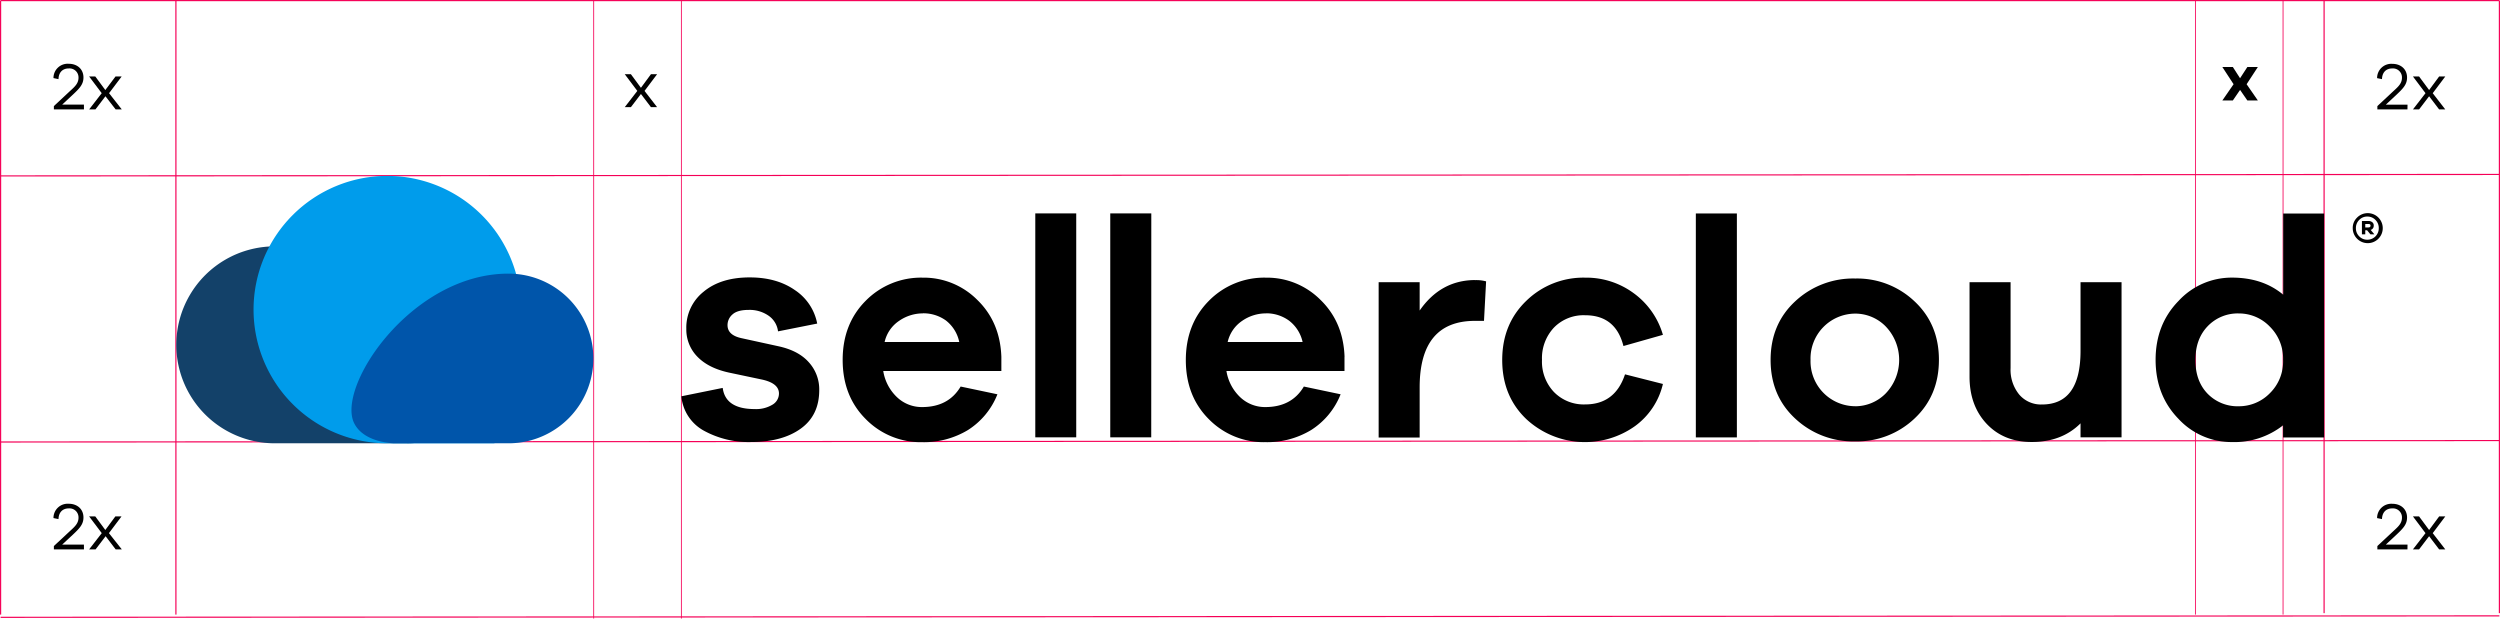 <?xml version="1.0" encoding="UTF-8"?> <svg xmlns="http://www.w3.org/2000/svg" viewBox="0 0 747.98 185.07"><defs><style>.cls-1,.cls-2,.cls-3,.cls-4{fill:none;stroke:#f50057;stroke-miterlimit:10;}.cls-1{stroke-width:0.25px;}.cls-2{stroke-width:0.35px;}.cls-3{stroke-width:0.35px;}.cls-4{stroke-width:0.35px;}.cls-5{fill:#134169;}.cls-6{fill:#009ceb;}.cls-7{fill:#0055aa;}</style></defs><title>sc_logo_construction_horizontal</title><g id="Layer_2" data-name="Layer 2"><g id="Layer_2-2" data-name="Layer 2"><line class="cls-1" x1="683.07" y1="0.18" x2="683.07" y2="183.88"></line><line class="cls-1" x1="656.85" y1="183.88" x2="656.85" y2="0.18"></line><line class="cls-2" x1="747.8" y1="0.18" x2="747.8" y2="183.45"></line><line class="cls-2" x1="695.35" y1="183.45" x2="695.35" y2="0.18"></line><line class="cls-3" x1="0.18" y1="0.18" x2="747.8" y2="0.18"></line><line class="cls-3" x1="747.8" y1="52.19" x2="0.18" y2="52.63"></line><line class="cls-4" x1="0.18" y1="132.24" x2="747.8" y2="131.81"></line><line class="cls-4" x1="747.8" y1="184.26" x2="0.18" y2="184.7"></line><line class="cls-1" x1="203.86" y1="0.18" x2="203.86" y2="185.07"></line><line class="cls-1" x1="177.63" y1="185.07" x2="177.63" y2="0.18"></line><line class="cls-2" x1="52.63" y1="0.18" x2="52.63" y2="183.88"></line><line class="cls-2" x1="0.18" y1="183.88" x2="0.18" y2="0.18"></line><path class="cls-5" d="M82.21,73.71a29.46,29.46,0,1,0,0,58.92h39.52s10.52.44,14-6.7C141.9,113.26,116.22,73.68,82.21,73.71Z"></path><path class="cls-6" d="M155.86,92.63a40,40,0,1,0-40,40h32.06S155.86,103,155.86,92.63Z"></path><path class="cls-7" d="M152.15,81.87a25.38,25.38,0,1,1,0,50.76H118.09s-8.89,0-12-5.77C100.23,116.2,122.84,81.85,152.15,81.87Z"></path><path d="M203.86,118.57l12.37-2.51c.55,4.22,3.75,6.33,9.57,6.33a9.46,9.46,0,0,0,5.31-1.31,3.88,3.88,0,0,0,1.95-3.34q0-3.08-5.12-4.19l-9.48-2q-6.33-1.3-9.72-4.74a11.62,11.62,0,0,1-3.4-8.47,13.71,13.71,0,0,1,5.17-11.06q5.16-4.29,13.81-4.28,8.09,0,13.53,3.81a15.49,15.49,0,0,1,6.65,10l-11.72,2.33A6.65,6.65,0,0,0,230,94.49,9.93,9.93,0,0,0,224,92.72q-3.36,0-4.84,1.35a4.2,4.2,0,0,0-1.49,3.21q0,3,4.19,3.9l11.06,2.42q6,1.31,9.07,4.79a12.05,12.05,0,0,1,3.12,8.32q0,7.55-5.54,11.54t-14.83,4a27.8,27.8,0,0,1-14.14-3.39A13.06,13.06,0,0,1,203.86,118.57Zm95.74-11.81V111H264.26a13.77,13.77,0,0,0,4.14,7.86,10.76,10.76,0,0,0,7.48,2.93q7.9,0,11.54-6.14l11,2.32a22.37,22.37,0,0,1-8.83,10.7,25.45,25.45,0,0,1-13.68,3.62A23,23,0,0,1,259,125.36q-6.88-6.89-6.88-17.67T259,90a23.2,23.2,0,0,1,17.07-6.93,22.61,22.61,0,0,1,16.32,6.65Q299.23,96.35,299.6,106.76Zm-23.53-13A12.51,12.51,0,0,0,269,96a10.35,10.35,0,0,0-4.33,6.33H287A10.94,10.94,0,0,0,283,95.88,11.52,11.52,0,0,0,276.07,93.74ZM322,130.85H309.75v-67H322Zm22.44,0H332.18v-67h12.28Zm57.82-24.09V111H366.94a13.77,13.77,0,0,0,4.14,7.86,10.76,10.76,0,0,0,7.49,2.93q7.9,0,11.53-6.14l11,2.32a22.37,22.37,0,0,1-8.83,10.7,25.42,25.42,0,0,1-13.67,3.62,23,23,0,0,1-16.93-6.88q-6.88-6.89-6.88-17.67T361.69,90a23.19,23.19,0,0,1,17.06-6.93,22.62,22.62,0,0,1,16.33,6.65Q401.91,96.35,402.28,106.76Zm-23.53-13A12.51,12.51,0,0,0,371.64,96a10.44,10.44,0,0,0-4.33,6.33h22.42a11,11,0,0,0-4.09-6.42A11.55,11.55,0,0,0,378.75,93.74Zm62.65-9.95a11.12,11.12,0,0,1,3.25.37L444,96h-2.69q-16.56,0-16.56,19.91v15H412.48V84.44h12.27v8.47Q431.08,83.79,441.4,83.79ZM474.28,121q8.93,0,11.91-9l11.34,2.88a21.67,21.67,0,0,1-8.41,12.65,25.82,25.82,0,0,1-32.46-2.14q-7.21-6.89-7.21-17.67T456.66,90a24.46,24.46,0,0,1,17.62-6.93,23.91,23.91,0,0,1,14.56,4.69,23.45,23.45,0,0,1,8.69,12.42l-11.81,3.35q-2.33-9.21-11.44-9.21A12.37,12.37,0,0,0,464.94,98a13.37,13.37,0,0,0-3.59,9.67,13.21,13.21,0,0,0,3.59,9.63A12.44,12.44,0,0,0,474.28,121Zm45.38,9.86H507.38v-67h12.28ZM555.1,83.33a24.94,24.94,0,0,1,17.71,6.83q7.31,6.84,7.3,17.53t-7.3,17.53a25,25,0,0,1-17.71,6.84,25.37,25.37,0,0,1-18-6.84q-7.35-6.82-7.35-17.53t7.35-17.53A25.36,25.36,0,0,1,555.1,83.33Zm0,38.22a12.78,12.78,0,0,0,9.11-3.86,14.49,14.49,0,0,0,0-20,12.74,12.74,0,0,0-9.11-3.86,13.43,13.43,0,0,0-13.4,13.85,13.43,13.43,0,0,0,13.4,13.86Zm79.65-37.11v46.41H622.48v-4.19q-5.58,5.58-14.61,5.58-8.37,0-13.48-5.44t-5.12-14.09V84.44h12.28v25.67a11.7,11.7,0,0,0,2.56,7.91,8.55,8.55,0,0,0,6.83,3q11.53,0,11.54-16V84.44Zm60.6-20.55v67H683.07v-3.63a23.65,23.65,0,0,1-15.34,5,21.61,21.61,0,0,1-16-7q-6.78-7-6.79-17.58t6.84-17.62a21.59,21.59,0,0,1,16-7q9.21,0,15.34,5.11V63.89Zm-25.48,57.66a12.9,12.9,0,0,0,9.21-3.86,13.29,13.29,0,0,0,4-10,13.43,13.43,0,0,0-4-10,12.79,12.79,0,0,0-9.21-3.91,12.41,12.41,0,0,0-9.35,3.82q-3.67,3.81-3.67,10.13t3.67,10.09A12.52,12.52,0,0,0,669.87,121.55Z"></path><path d="M705.19,65.13a4.49,4.49,0,1,1-1.27,3.14A4.23,4.23,0,0,1,705.19,65.13Zm3.1,6.59a3.4,3.4,0,0,0,3.42-3.45,3.39,3.39,0,0,0-1-2.48,3.32,3.32,0,0,0-2.43-1,3.25,3.25,0,0,0-2.41,1,3.35,3.35,0,0,0-1,2.48,3.3,3.3,0,0,0,1,2.45A3.26,3.26,0,0,0,708.29,71.72Zm1.91-4.23a1.28,1.28,0,0,1-.91,1.3l1.11,1.33h-1.18l-1-1.22h-.55v1.22h-1v-4h1.92a1.76,1.76,0,0,1,1.18.37A1.18,1.18,0,0,1,710.2,67.49Zm-2.53.56h.9c.45,0,.67-.18.67-.54s-.22-.5-.67-.5h-.9Z"></path><path d="M720.29,32.74h-9v-1l4.78-4.46c1.54-1.4,2.58-2.36,2.58-4.06a2.69,2.69,0,0,0-2.92-2.74c-1.82,0-3,1.16-3.06,3.2l-1.46-.3a4.25,4.25,0,0,1,4.54-4.28c2.64,0,4.42,1.66,4.42,4.1,0,2-1.08,3.18-3.14,5.12l-3.22,3h6.5Z"></path><path d="M731.61,32.74h-1.84l-3-3.94-3,3.94h-1.84l3.76-4.86-3.76-5h1.84l3,4.06,3-4.06h1.84l-3.76,5Z"></path><path d="M196.6,32.06h-1.84l-3-3.94-3,3.94h-1.84l3.76-4.86-3.76-5h1.84l3,4.07,3-4.07h1.84l-3.76,5Z"></path><path d="M720.29,164.37h-9v-1l4.78-4.46c1.54-1.4,2.58-2.36,2.58-4.06a2.69,2.69,0,0,0-2.92-2.74c-1.82,0-3,1.16-3.06,3.2l-1.46-.3a4.25,4.25,0,0,1,4.54-4.28c2.64,0,4.42,1.66,4.42,4.1,0,2-1.08,3.18-3.14,5.12l-3.22,3h6.5Z"></path><path d="M731.61,164.37h-1.84l-3-3.94-3,3.94h-1.84l3.76-4.86-3.76-5h1.84l3,4.06,3-4.06h1.84l-3.76,5Z"></path><path d="M25.12,32.74h-9v-1l4.78-4.46c1.55-1.4,2.59-2.36,2.59-4.06a2.69,2.69,0,0,0-2.93-2.74c-1.82,0-3,1.16-3.06,3.2L16,23.36a4.25,4.25,0,0,1,4.54-4.28c2.65,0,4.43,1.66,4.43,4.1,0,2-1.08,3.18-3.15,5.12l-3.22,3h6.51Z"></path><path d="M36.44,32.74H34.6L31.55,28.8l-3,3.94H26.67l3.76-4.86-3.76-5h1.84l3,4.06,3.05-4.06h1.84l-3.77,5Z"></path><path d="M25.12,164.37h-9v-1l4.79-4.46c1.54-1.4,2.58-2.36,2.58-4.06a2.69,2.69,0,0,0-2.92-2.74c-1.83,0-3,1.16-3.07,3.2L16,155a4.25,4.25,0,0,1,4.55-4.28c2.64,0,4.42,1.66,4.42,4.1,0,2-1.08,3.18-3.14,5.12l-3.23,3h6.51Z"></path><path d="M36.44,164.37H34.6l-3-3.94-3,3.94H26.67l3.77-4.86-3.77-5h1.84l3,4.06,3-4.06h1.84l-3.76,5Z"></path><path d="M675.53,30.06h-3.14l-2.18-3.16-2.16,3.16h-3.14l3.36-4.86-3.36-5.15h3.14l2.16,3.36,2.18-3.36h3.14l-3.36,5.15Z"></path></g></g></svg> 